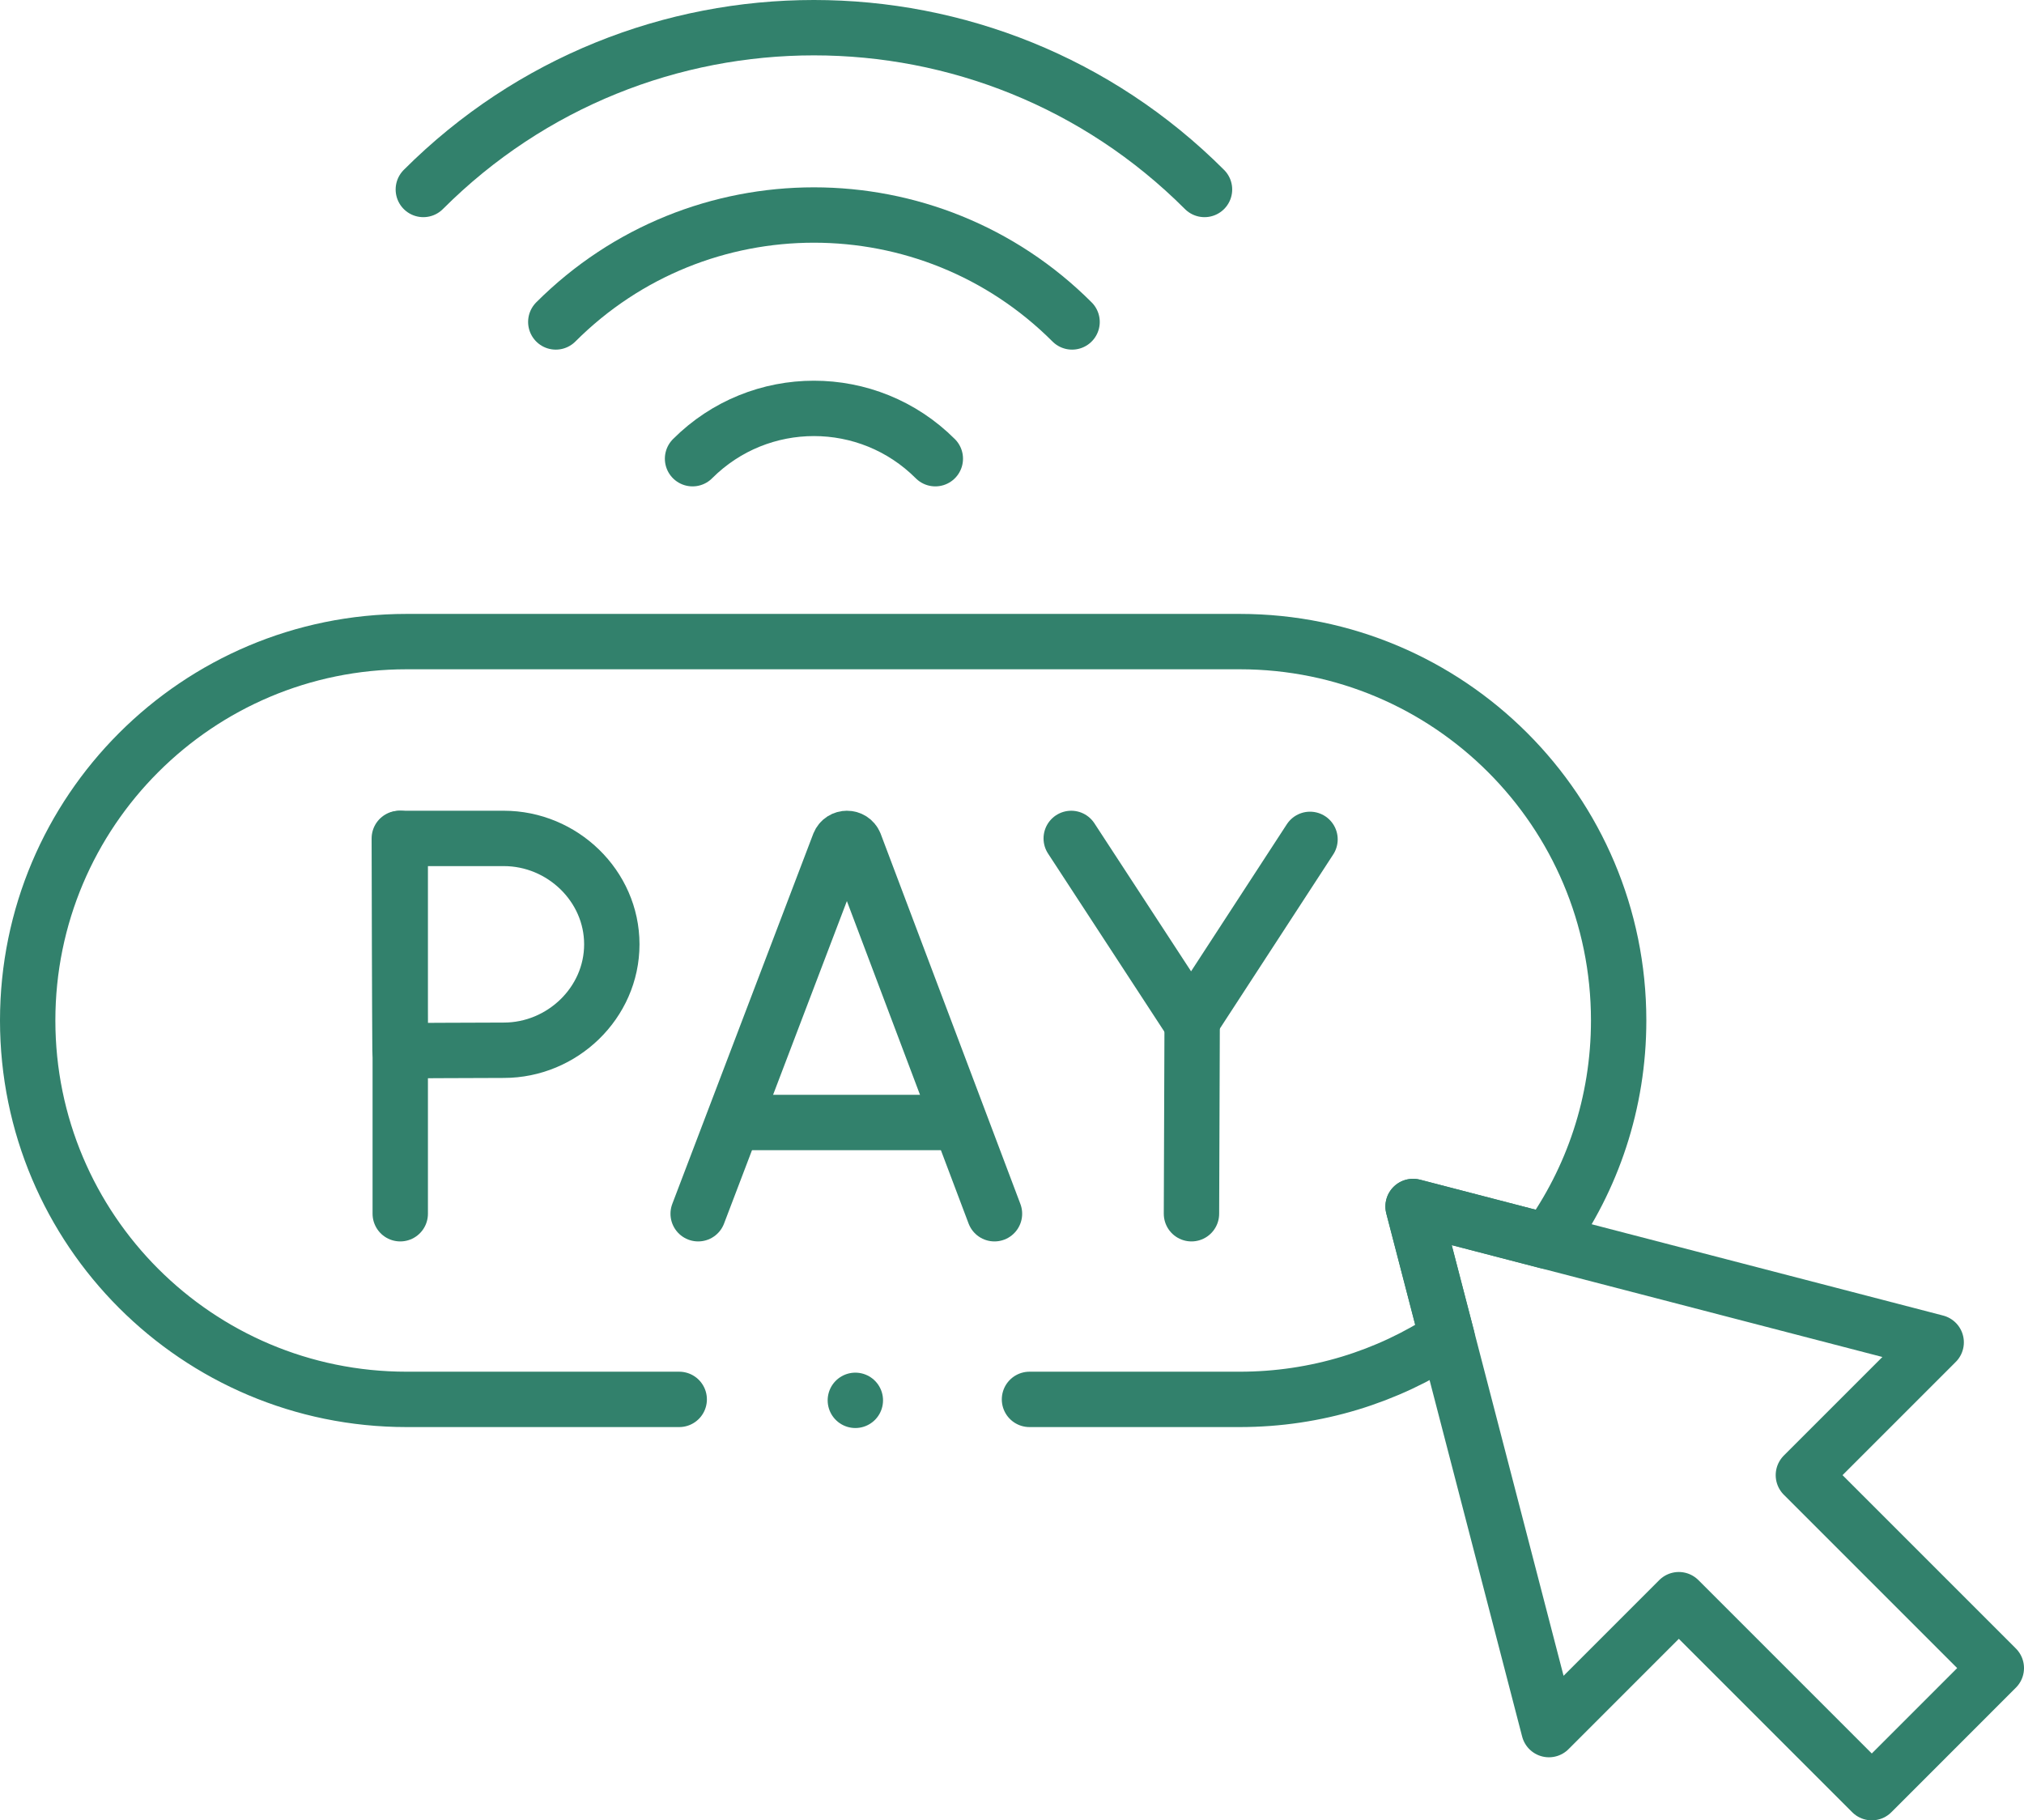 <?xml version="1.0" encoding="UTF-8"?>
<svg width="61.926px" height="55.694px" viewBox="0 0 61.926 55.694" version="1.1" xmlns="http://www.w3.org/2000/svg" xmlns:xlink="http://www.w3.org/1999/xlink">
    <title>Banking Green</title>
    <g id="Taxonomy" stroke="none" stroke-width="1" fill="none" fill-rule="evenodd" stroke-linecap="round" stroke-linejoin="round">
        <g id="Icons" transform="translate(-500.394, -6493.153)" stroke="#32816C" stroke-width="1.694">
            <g id="Banking-Green" transform="translate(501.241, 6494)">
                <path d="M30.651,41.968 L37.085,41.968 C39.427,41.968 41.607,41.274 43.43,40.079 L42.387,36.066 L46.503,37.135 C47.872,35.232 48.677,32.898 48.677,30.375 C48.677,23.973 43.487,18.783 37.085,18.783 L11.593,18.783 C8.391,18.783 5.494,20.08 3.396,22.178 C1.297,24.276 0,27.174 0,30.375 C0,36.778 5.19,41.968 11.593,41.968 L19.934,41.968" id="Path"></path>
                <polygon id="Path" points="42.388 36.066 46.544 52.071 50.518 48.096 56.422 54 60.232 50.189 54.329 44.286 58.392 40.223"></polygon>
                <g id="Group" transform="translate(20.514, 24.805)">
                    <path d="M0,11.483 L4.312,0.162 C4.4,-0.054 4.705,-0.054 4.793,0.161 L9.066,11.483" id="Path"></path>
                    <line x1="1.345" y1="8.692" x2="7.743" y2="8.692" id="Path"></line>
                </g>
                <g id="Group" transform="translate(31.928, 24.805)">
                    <polyline id="Path" points="0 0 3.668 5.617 7.306 0.029"></polyline>
                    <line x1="3.679" y1="11.483" x2="3.7" y2="5.617" id="Path"></line>
                </g>
                <g id="Group" transform="translate(11.309, 24.805)">
                    <line x1="0.09" y1="0" x2="0.09" y2="11.483" id="Path"></line>
                    <path d="M6.563,3.24 C6.563,5.03 5.048,6.481 3.259,6.481 C2.371,6.481 0.083,6.495 0.083,6.495 C0.083,6.495 0.069,4.143 0.069,3.24 C0.069,2.5 0.061,0 0.061,0 C0.061,0 2.21,0 3.259,0 C5.048,0 6.563,1.451 6.563,3.24 Z" id="Path"></path>
                </g>
                <g id="Group" transform="translate(12.105, 0)">
                    <path d="M8.237,13.187 C10.288,11.135 13.614,11.135 15.665,13.187" id="Path"></path>
                    <path d="M4.053,9.003 C8.415,4.641 15.487,4.641 19.849,9.003" id="Path"></path>
                    <path d="M0,4.95 C6.6,-1.65 17.301,-1.65 23.901,4.95" id="Path"></path>
                </g>
                <line x1="25.323" y1="41.997" x2="25.323" y2="41.997" id="Path"></line>
            </g>
        </g>
    </g>
</svg>